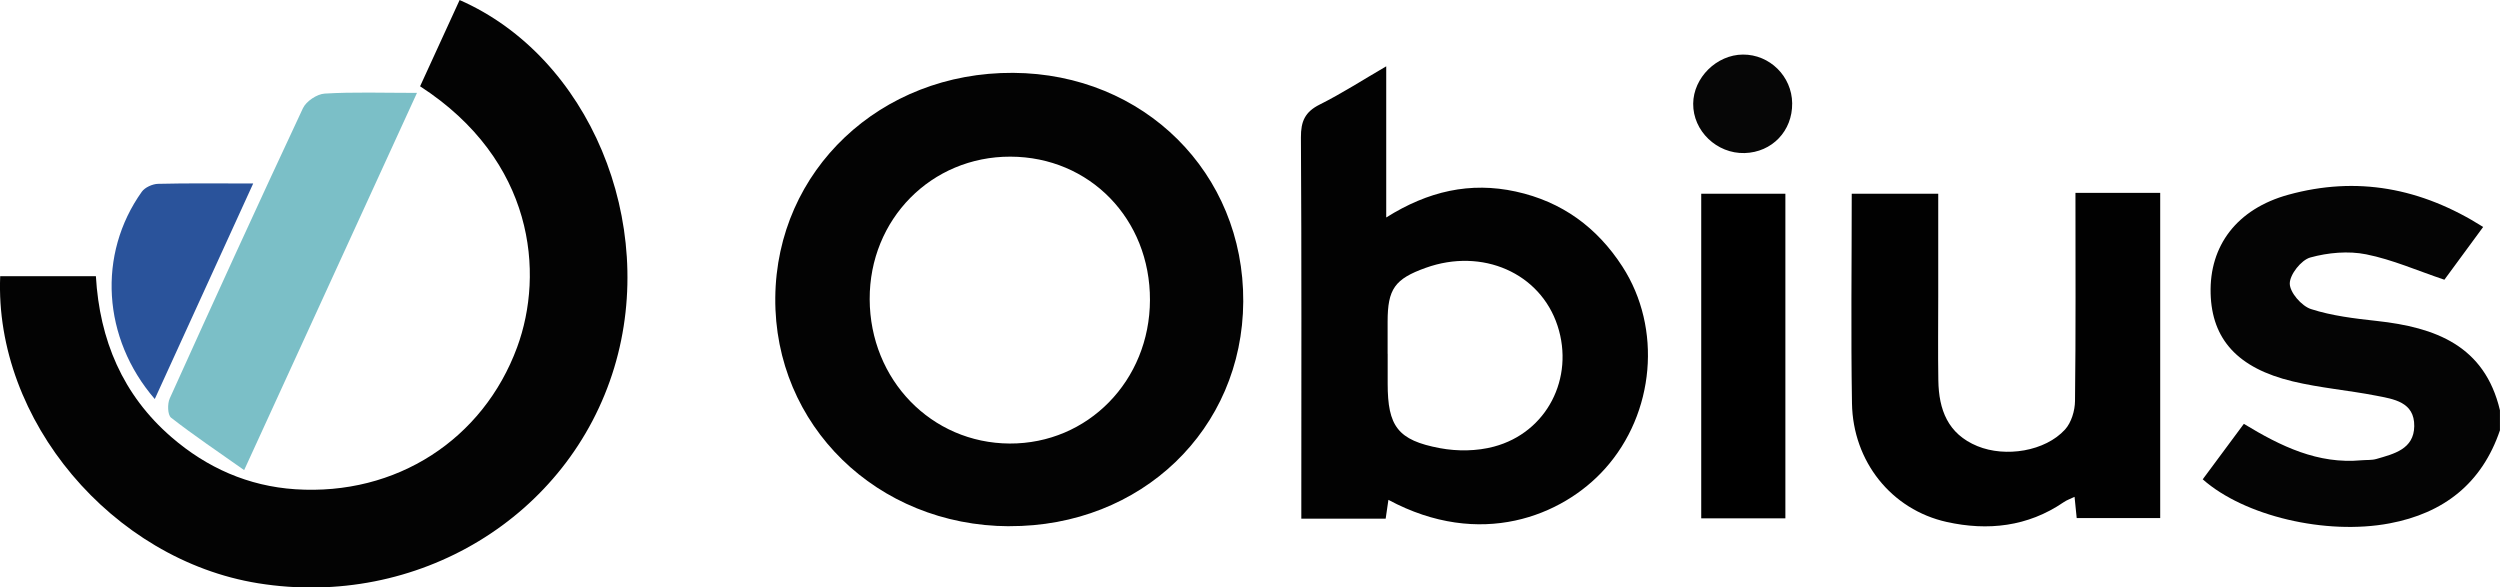 <?xml version="1.0" encoding="UTF-8"?>
<svg id="Layer_2" xmlns="http://www.w3.org/2000/svg" viewBox="0 0 500.3 117.57">
  <defs>
    <style>
      .cls-1 {
        fill: #010101;
      }

      .cls-2 {
        fill: #030303;
      }

      .cls-3 {
        fill: #7bbfc7;
      }

      .cls-4 {
        fill: #060606;
      }

      .cls-5 {
        fill: #020202;
      }

      .cls-6 {
        fill: #2a539b;
      }

      .cls-7 {
        fill: #040404;
      }
    </style>
  </defs>
  <g id="Layer_1-2" data-name="Layer_1">
    <g id="qyQgrI.tif">
      <g>
        <path class="cls-7" d="M500.3,86.08c-3.6,10.64-11.24,16.62-22.11,18.66-12.73,2.4-29.09-1.47-37.38-8.82,2.7-3.63,5.41-7.3,8.23-11.1,7.42,4.51,14.82,8.1,23.55,7.29.99-.09,2.03.01,2.97-.26,3.53-1.02,7.52-1.97,7.58-6.56.07-4.87-4.13-5.43-7.69-6.12-5.52-1.07-11.18-1.54-16.64-2.85-11-2.64-16.18-8.42-16.42-17.6-.25-9.5,5.2-16.9,15.56-19.75,13.66-3.76,26.53-1.43,38.98,6.45-2.78,3.79-5.37,7.3-7.76,10.56-5.39-1.81-10.39-4.03-15.64-5.08-3.58-.72-7.65-.35-11.19.63-1.82.5-4.12,3.41-4.11,5.22,0,1.77,2.36,4.49,4.24,5.1,4.21,1.36,8.74,1.89,13.18,2.38,11.7,1.28,21.57,4.9,24.64,17.87v3.97Z"/>
        <path class="cls-2" d="M.04,55.27h19.15c.74,12.75,5.34,23.75,15.12,32.21,7.1,6.14,15.38,9.81,24.79,10.43,20.19,1.33,37.59-9.95,44.39-28.42,5.46-14.83,3.47-37.39-19.42-52.22,2.62-5.71,5.26-11.49,7.91-17.26,25.9,11.35,39.74,44.5,30.94,73.57-9.05,29.88-39.44,48.28-71.28,43.14C22.46,112.01-1.16,84.08.04,55.27Z"/>
        <path class="cls-2" d="M201.95,105.31c-26.46-.1-47.04-20.21-46.8-45.74.24-25.49,21.04-45.14,47.6-44.99,26.19.15,46.19,20.03,46.05,45.77-.14,25.59-20.41,45.05-46.85,44.95ZM202.2,31.35c-15.82-.04-28.22,12.53-28.16,28.54.06,16.12,12.36,28.79,28.01,28.87,15.66.07,28.03-12.58,28.08-28.71.05-16.22-12.06-28.66-27.93-28.7Z"/>
        <path class="cls-5" d="M277.85,100.02c-.21,1.4-.37,2.5-.55,3.77h-16.88c0-1.38,0-2.64,0-3.89,0-24.13.07-48.27-.08-72.4-.02-3.22.82-5.11,3.76-6.58,4.4-2.2,8.55-4.88,13.31-7.65v30.25c8.39-5.28,16.81-7.18,25.93-5.19,9.25,2.02,16.27,7.18,21.34,15.02,7.96,12.31,6.49,29.34-3.51,40.47-8.51,9.48-24.98,16.07-43.32,6.21ZM277.7,70.81v5.94c0,8.54,2,11.36,10.49,12.94,3.47.65,7.38.6,10.77-.31,10.61-2.82,16.15-13.74,12.74-24.18-3.45-10.56-15.05-15.67-26.39-11.6-6.19,2.22-7.62,4.23-7.62,10.78,0,2.14,0,4.29,0,6.43Z"/>
        <path class="cls-1" d="M415.34,38.6h16.96v65.08h-16.71c-.12-1.17-.26-2.54-.43-4.25-.8.39-1.56.64-2.19,1.08-7.18,4.91-15.2,5.76-23.37,3.95-11.13-2.47-18.79-12.15-18.98-23.73-.23-13.87-.05-27.75-.05-41.96h17.31c0,6.78,0,13.64,0,20.5,0,5.62-.07,11.24.02,16.86.09,5.82,1.87,10.71,7.82,13.15,5.63,2.31,13.57,1.04,17.54-3.33,1.26-1.39,1.97-3.76,1.99-5.69.17-13.71.09-27.43.09-41.65Z"/>
        <path class="cls-3" d="M83.45,18.58c-11.58,25.27-22.76,49.68-34.59,75.5-5.23-3.69-10.05-6.93-14.62-10.49-.71-.55-.76-2.78-.27-3.86,8.77-19.41,17.62-38.78,26.65-58.07.65-1.39,2.81-2.84,4.35-2.93,5.78-.35,11.59-.14,18.48-.14Z"/>
        <path d="M357.29,103.73h-16.84V38.77h16.84v64.97Z"/>
        <path class="cls-6" d="M30.97,79.85c-10.5-12.17-11.5-28.98-2.59-41.48.62-.87,2.13-1.55,3.24-1.58,5.98-.15,11.96-.07,19.05-.07-6.72,14.72-13.17,28.85-19.7,43.14Z"/>
        <path class="cls-4" d="M358.65,20.66c.07,5.54-4.03,9.82-9.52,9.97-5.57.15-10.34-4.43-10.29-9.88.04-5.2,4.69-9.8,9.95-9.83,5.37-.03,9.8,4.35,9.86,9.74Z"/>
      </g>
    </g>
  </g>
</svg>